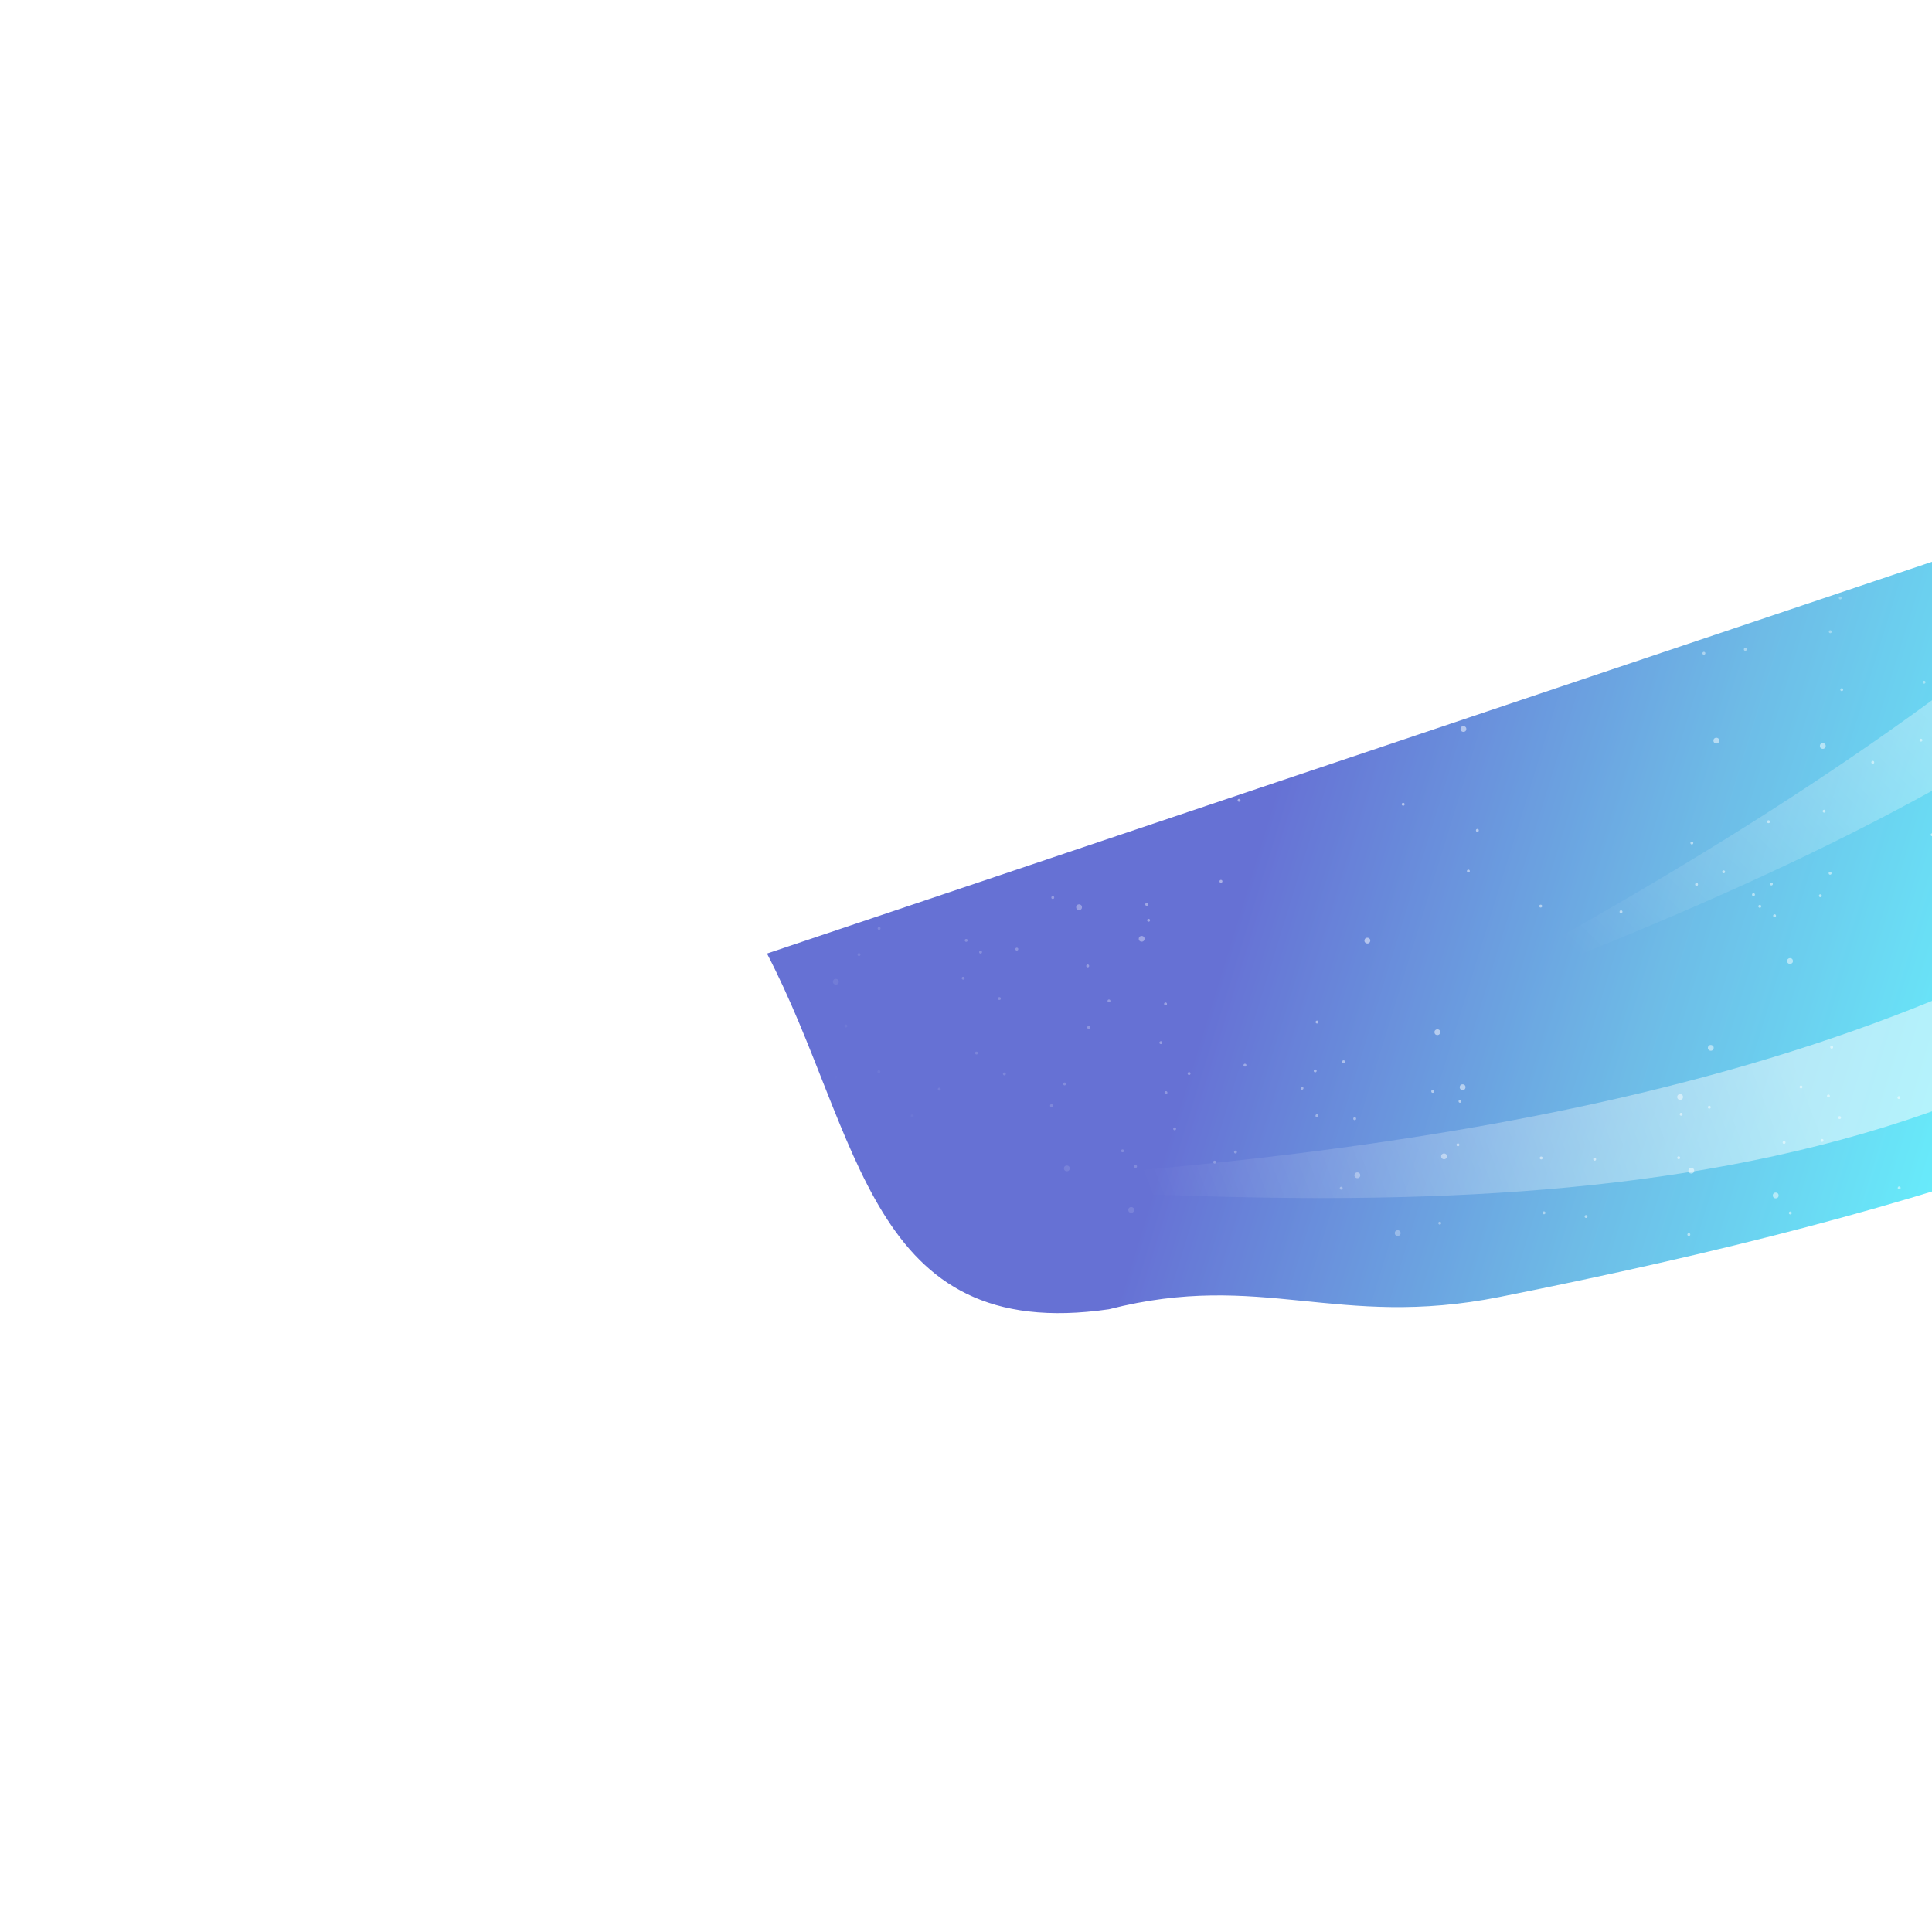 <svg width="1000" height="1000" viewBox="0 0 1000 1000" fill="none" xmlns="http://www.w3.org/2000/svg">
<g clip-path="url(#clip0_2611_882)">
<g style="mix-blend-mode:plus-lighter" opacity="0.6" filter="url(#filter0_f_2611_882)">
<path d="M776.081 671.333C692.074 688.073 652.858 657.506 573.995 677.676C449.211 695.805 445.896 587.686 397 493.558L1546.54 107.001C1530.31 244.279 1520.64 321.281 1328.83 469.433C1154.89 573.82 1006.55 625.406 776.081 671.333Z" fill="url(#paint0_linear_2611_882)"/>
</g>
<g filter="url(#filter1_f_2611_882)">
<path d="M1220.12 424.903C1045.79 631.485 769.347 630.775 496 612.718C811.134 593.545 1034.39 540.537 1208.16 392.77L1220.12 424.903Z" fill="url(#paint1_linear_2611_882)" fill-opacity="0.5"/>
</g>
<g filter="url(#filter2_f_2611_882)">
<path d="M1307.05 61.556C1232.97 321.517 980.638 434.429 724.002 530.254C1003.44 383.32 1185.21 243.281 1282.94 37.175L1307.05 61.556Z" fill="url(#paint2_linear_2611_882)" fill-opacity="0.5"/>
</g>
<mask id="mask0_2611_882" style="mask-type:alpha" maskUnits="userSpaceOnUse" x="-23" y="207" width="1610" height="631">
<path d="M1577.38 748.386C1634.61 589.819 1401 360.221 1055.59 235.565C710.189 110.908 -68.675 418.909 -19.843 702.653C44.29 919.384 399.927 789.854 776.907 706.979C782.42 705.767 788.158 706.147 793.473 708.05C1136.83 830.981 1520.6 905.712 1577.38 748.386Z" fill="url(#paint3_radial_2611_882)"/>
</mask>
<g mask="url(#mask0_2611_882)">
<g opacity="0.5" filter="url(#filter3_f_2611_882)">
<circle cx="1.499" cy="1.499" r="1.499" transform="matrix(1 -8.74228e-08 -8.74228e-08 -1 700.961 374.338)" fill="white"/>
<circle cx="943.476" cy="386.104" r="1.499" transform="rotate(-174.067 943.476 386.104)" fill="white"/>
<circle cx="743.979" cy="534.258" r="1.499" transform="rotate(-8.177 743.979 534.258)" fill="white"/>
<circle cx="1.499" cy="1.499" r="1.499" transform="matrix(-0.97 -0.244 -0.244 0.97 887.312 541.278)" fill="white"/>
<circle cx="1.499" cy="1.499" r="1.499" transform="matrix(1 -8.74228e-08 -8.74228e-08 -1 557.023 471.081)" fill="white"/>
<circle cx="1.499" cy="1.499" r="1.499" transform="matrix(1 -8.74228e-08 -8.74228e-08 -1 886.875 384.834)" fill="white"/>
<circle cx="757.468" cy="377.327" r="1.499" transform="rotate(-174.067 757.468 377.327)" fill="white"/>
<circle cx="926.518" cy="497.426" r="1.499" transform="rotate(-8.177 926.518 497.426)" fill="white"/>
<circle cx="1.499" cy="1.499" r="1.499" transform="matrix(-0.97 -0.244 -0.244 0.97 709.562 485.778)" fill="white"/>
<circle cx="590.921" cy="485.926" r="1.499" transform="rotate(-174.067 590.921 485.926)" fill="white"/>
<circle cx="1.499" cy="1.499" r="1.499" transform="matrix(-0.97 -0.244 -0.244 0.97 590.312 326.678)" fill="white"/>
<circle cx="1.499" cy="1.499" r="1.499" transform="matrix(1 -8.74228e-08 -8.74228e-08 -1 868.133 569.289)" fill="white"/>
<circle cx="757.046" cy="562.731" r="1.499" transform="rotate(-174.067 757.046 562.731)" fill="white"/>
<circle cx="881.736" cy="317.513" r="1.499" transform="rotate(-8.177 881.736 317.513)" fill="white"/>
<circle cx="1.499" cy="1.499" r="1.499" transform="matrix(-0.97 -0.244 -0.244 0.97 772.695 311.456)" fill="white"/>
<circle cx="1.499" cy="1.499" r="1.499" transform="matrix(1 -8.74228e-08 -8.74228e-08 -1 721.945 639.757)" fill="white"/>
<circle cx="895.164" cy="647.932" r="1.499" transform="rotate(-174.067 895.164 647.932)" fill="white"/>
<circle cx="727.01" cy="268.551" r="1.499" transform="rotate(-8.177 727.01 268.551)" fill="white"/>
<circle cx="1.499" cy="1.499" r="1.499" transform="matrix(-0.97 -0.244 -0.244 0.97 931.648 278.75)" fill="white"/>
<circle cx="1.499" cy="1.499" r="1.499" transform="matrix(1 -8.74228e-08 -8.74228e-08 -1 745.938 600.024)" fill="white"/>
<circle cx="875.414" cy="605.933" r="1.499" transform="rotate(-174.067 875.414 605.933)" fill="white"/>
<circle cx="756.408" cy="304.468" r="1.499" transform="rotate(-8.177 756.408 304.468)" fill="white"/>
<circle cx="1.499" cy="1.499" r="1.499" transform="matrix(-0.97 -0.244 -0.244 0.97 898.695 311.435)" fill="white"/>
<circle cx="552.195" cy="604.756" r="1.499" transform="rotate(-174.067 552.195 604.756)" fill="white"/>
<circle cx="1.499" cy="1.499" r="1.499" transform="matrix(-0.97 -0.244 -0.244 0.97 416.82 352.64)" fill="white"/>
<circle cx="506.304" cy="263.044" r="1.499" transform="rotate(-174.067 506.304 263.044)" fill="white"/>
<circle cx="1.499" cy="1.499" r="1.499" transform="matrix(-0.97 -0.244 -0.244 0.97 434.445 507.064)" fill="white"/>
<circle cx="1.499" cy="1.499" r="1.499" transform="matrix(1 -8.74228e-08 -8.74228e-08 -1 395.844 321.862)" fill="white"/>
<circle cx="449.432" cy="629.595" r="1.499" transform="rotate(-8.177 449.432 629.595)" fill="white"/>
<circle cx="1.499" cy="1.499" r="1.499" transform="matrix(1 -8.74228e-08 -8.74228e-08 -1 302.883 529.554)" fill="white"/>
<circle cx="327.885" cy="437.234" r="1.499" transform="rotate(-8.177 327.885 437.234)" fill="white"/>
<circle cx="1.499" cy="1.499" r="1.499" transform="matrix(1 -8.74228e-08 -8.74228e-08 -1 345.617 459.051)" fill="white"/>
<circle cx="380.205" cy="500.943" r="1.499" transform="rotate(-8.177 380.205 500.943)" fill="white"/>
<circle cx="1.499" cy="1.499" r="1.499" transform="matrix(1 -8.74228e-08 -8.74228e-08 -1 314.883 247.645)" fill="white"/>
<circle cx="379.846" cy="714.572" r="1.499" transform="rotate(-8.177 379.846 714.572)" fill="white"/>
<circle cx="325.695" cy="361.854" r="1.499" transform="rotate(-174.067 325.695 361.854)" fill="white"/>
<circle cx="1.499" cy="1.499" r="1.499" transform="matrix(-0.97 -0.244 -0.244 0.97 298.633 352.308)" fill="white"/>
<circle cx="383.773" cy="216.394" r="1.499" transform="rotate(-174.067 383.773 216.394)" fill="white"/>
<circle cx="1.499" cy="1.499" r="1.499" transform="matrix(-0.97 -0.244 -0.244 0.97 303.344 508.897)" fill="white"/>
<circle cx="298.875" cy="583.706" r="1.499" transform="rotate(-174.067 298.875 583.706)" fill="white"/>
<circle cx="1.499" cy="1.499" r="1.499" transform="matrix(1 -8.74228e-08 -8.74228e-08 -1 917.609 620.264)" fill="white"/>
<circle cx="702.562" cy="608.321" r="1.499" transform="rotate(-174.067 702.562 608.321)" fill="white"/>
<circle cx="923.463" cy="260.016" r="1.499" transform="rotate(-8.177 923.463 260.016)" fill="white"/>
<circle cx="1.499" cy="1.499" r="1.499" transform="matrix(-0.97 -0.244 -0.244 0.97 737.141 249.955)" fill="white"/>
<circle cx="1.499" cy="1.499" r="1.499" transform="matrix(1 -8.74228e-08 -8.74228e-08 -1 584.008 627.761)" fill="white"/>
<circle cx="592.182" cy="300.042" r="1.499" transform="rotate(-8.177 592.182 300.042)" fill="white"/>
<circle cx="0.75" cy="0.75" r="0.75" transform="matrix(1 -8.74228e-08 -8.74228e-08 -1 763.93 430.563)" fill="white"/>
<circle cx="875.699" cy="436.343" r="0.75" transform="rotate(-174.067 875.699 436.343)" fill="white"/>
<circle cx="797.466" cy="469.012" r="0.75" transform="rotate(-8.177 797.466 469.012)" fill="white"/>
<circle cx="0.75" cy="0.75" r="0.75" transform="matrix(-0.97 -0.244 -0.244 0.97 839.945 471.399)" fill="white"/>
<circle cx="942.207" cy="463.64" r="0.75" transform="rotate(-174.067 942.207 463.64)" fill="white"/>
<circle cx="0.75" cy="0.75" r="0.75" transform="matrix(-0.97 -0.244 -0.244 0.97 911.773 468.581)" fill="white"/>
<circle cx="907.597" cy="463.059" r="0.75" transform="rotate(-174.067 907.597 463.059)" fill="white"/>
<circle cx="760.028" cy="450.876" r="0.75" transform="rotate(-8.177 760.028 450.876)" fill="white"/>
<circle cx="0.75" cy="0.75" r="0.75" transform="matrix(-0.97 -0.244 -0.244 0.97 879.055 457.23)" fill="white"/>
<circle cx="0.75" cy="0.75" r="0.75" transform="matrix(1 -8.74228e-08 -8.74228e-08 -1 593.758 477.079)" fill="white"/>
<circle cx="0.75" cy="0.75" r="0.75" transform="matrix(1 -8.74228e-08 -8.74228e-08 -1 497.797 507.065)" fill="white"/>
<circle cx="0.75" cy="0.75" r="0.75" transform="matrix(1 -8.74228e-08 -8.74228e-08 -1 506.797 493.571)" fill="white"/>
<circle cx="0.75" cy="0.75" r="0.75" transform="matrix(1 -8.74228e-08 -8.74228e-08 -1 587.008 604.522)" fill="white"/>
<circle cx="597.607" cy="321.985" r="0.75" transform="rotate(-8.177 597.607 321.985)" fill="white"/>
<circle cx="0.75" cy="0.75" r="0.75" transform="matrix(1 -8.74228e-08 -8.74228e-08 -1 638.734 597.025)" fill="white"/>
<circle cx="983.019" cy="614.853" r="0.75" transform="rotate(-174.067 983.019 614.853)" fill="white"/>
<circle cx="649.872" cy="322.047" r="0.75" transform="rotate(-8.177 649.872 322.047)" fill="white"/>
<circle cx="0.75" cy="0.75" r="0.75" transform="matrix(1 -8.74228e-08 -8.74228e-08 -1 602.75 566.289)" fill="white"/>
<circle cx="618.63" cy="357.588" r="0.75" transform="rotate(-8.177 618.63 357.588)" fill="white"/>
<circle cx="0.75" cy="0.75" r="0.75" transform="matrix(1 -8.74228e-08 -8.74228e-08 -1 607.25 585.031)" fill="white"/>
<circle cx="620.411" cy="338.398" r="0.75" transform="rotate(-8.177 620.411 338.398)" fill="white"/>
<circle cx="0.75" cy="0.75" r="0.75" transform="matrix(1 -8.74228e-08 -8.74228e-08 -1 754.938 570.787)" fill="white"/>
<circle cx="870.152" cy="576.746" r="0.75" transform="rotate(-174.067 870.152 576.746)" fill="white"/>
<circle cx="768.622" cy="331.493" r="0.75" transform="rotate(-8.177 768.622 331.493)" fill="white"/>
<circle cx="0.75" cy="0.75" r="0.75" transform="matrix(-0.97 -0.244 -0.244 0.97 882.844 337.595)" fill="white"/>
<circle cx="0.75" cy="0.75" r="0.75" transform="matrix(1 -8.74228e-08 -8.74228e-08 -1 693.461 615.766)" fill="white"/>
<circle cx="926.652" cy="627.838" r="0.75" transform="rotate(-174.067 926.652 627.838)" fill="white"/>
<circle cx="701.38" cy="295.712" r="0.75" transform="rotate(-8.177 701.38 295.712)" fill="white"/>
<circle cx="0.75" cy="0.75" r="0.75" transform="matrix(-0.97 -0.244 -0.244 0.97 953.43 308.959)" fill="white"/>
<circle cx="0.75" cy="0.75" r="0.75" transform="matrix(1 -8.74228e-08 -8.74228e-08 -1 798.414 628.51)" fill="white"/>
<circle cx="820.941" cy="629.667" r="0.75" transform="rotate(-174.067 820.941 629.667)" fill="white"/>
<circle cx="803.45" cy="268.171" r="0.75" transform="rotate(-8.177 803.45 268.171)" fill="white"/>
<circle cx="0.75" cy="0.75" r="0.75" transform="matrix(-0.97 -0.244 -0.244 0.97 854.75 271.015)" fill="white"/>
<circle cx="0.75" cy="0.75" r="0.75" transform="matrix(1 -8.74228e-08 -8.74228e-08 -1 824.656 600.773)" fill="white"/>
<circle cx="797.707" cy="599.366" r="0.75" transform="rotate(-174.067 797.707 599.366)" fill="white"/>
<circle cx="833.372" cy="291.895" r="0.75" transform="rotate(-8.177 833.372 291.895)" fill="white"/>
<circle cx="0.75" cy="0.75" r="0.75" transform="matrix(-0.97 -0.244 -0.244 0.97 822.539 291.519)" fill="white"/>
<circle cx="0.75" cy="0.75" r="0.75" transform="matrix(1 -8.74228e-08 -8.74228e-08 -1 873.383 639.757)" fill="white"/>
<circle cx="745.215" cy="633.103" r="0.75" transform="rotate(-174.067 745.215 633.103)" fill="white"/>
<circle cx="876.06" cy="246.377" r="0.75" transform="rotate(-8.177 876.06 246.377)" fill="white"/>
<circle cx="0.75" cy="0.75" r="0.75" transform="matrix(-0.97 -0.244 -0.244 0.97 784.781 241.835)" fill="white"/>
<circle cx="0.75" cy="0.75" r="0.75" transform="matrix(1 -8.74228e-08 -8.74228e-08 -1 942.352 591.028)" fill="white"/>
<circle cx="681.652" cy="577.508" r="0.75" transform="rotate(-174.067 681.652 577.508)" fill="white"/>
<circle cx="951.255" cy="284.802" r="0.75" transform="rotate(-8.177 951.255 284.802)" fill="white"/>
<circle cx="0.75" cy="0.75" r="0.75" transform="matrix(-0.97 -0.244 -0.244 0.97 706.016 272.28)" fill="white"/>
<circle cx="581.027" cy="595.691" r="0.75" transform="rotate(-174.067 581.027 595.691)" fill="white"/>
<circle cx="0.75" cy="0.75" r="0.75" transform="matrix(-0.97 -0.244 -0.244 0.97 617.719 220.712)" fill="white"/>
<circle cx="544.261" cy="572.275" r="0.75" transform="rotate(-174.067 544.261 572.275)" fill="white"/>
<circle cx="0.75" cy="0.75" r="0.75" transform="matrix(-0.97 -0.244 -0.244 0.97 575.164 230.112)" fill="white"/>
<circle cx="574.011" cy="518.086" r="0.75" transform="rotate(-174.067 574.011 518.086)" fill="white"/>
<circle cx="0.75" cy="0.75" r="0.75" transform="matrix(-0.97 -0.244 -0.244 0.97 584.539 291.216)" fill="white"/>
<circle cx="526.301" cy="491.27" r="0.75" transform="rotate(-174.067 526.301 491.27)" fill="white"/>
<circle cx="0.75" cy="0.75" r="0.75" transform="matrix(-0.97 -0.244 -0.244 0.97 530.523 300.058)" fill="white"/>
<circle cx="544.91" cy="464.562" r="0.75" transform="rotate(-174.067 544.91 464.562)" fill="white"/>
<circle cx="0.75" cy="0.75" r="0.75" transform="matrix(-0.97 -0.244 -0.244 0.97 538.852 331.522)" fill="white"/>
<circle cx="0.75" cy="0.75" r="0.75" transform="matrix(-0.97 -0.244 -0.244 0.97 568.094 353.559)" fill="white"/>
<circle cx="0.75" cy="0.75" r="0.75" transform="matrix(1 -8.74228e-08 -8.74228e-08 -1 999.328 432.813)" fill="white"/>
<circle cx="641.332" cy="414.249" r="0.75" transform="rotate(-174.067 641.332 414.249)" fill="white"/>
<circle cx="0.75" cy="0.75" r="0.75" transform="matrix(1 -8.74228e-08 -8.74228e-08 -1 916.117 458.3)" fill="white"/>
<circle cx="944.153" cy="419.875" r="0.75" transform="rotate(-8.177 944.153 419.875)" fill="white"/>
<circle cx="0.75" cy="0.75" r="0.75" transform="matrix(1 -8.74228e-08 -8.74228e-08 -1 968.594 395.329)" fill="white"/>
<circle cx="675.777" cy="380.144" r="0.75" transform="rotate(-174.067 675.777 380.144)" fill="white"/>
<circle cx="0.75" cy="0.75" r="0.75" transform="matrix(-0.97 -0.244 -0.244 0.97 632.875 455.643)" fill="white"/>
<circle cx="0.75" cy="0.75" r="0.75" transform="matrix(1 -8.74228e-08 -8.74228e-08 -1 914.617 426.065)" fill="white"/>
<circle cx="726.285" cy="416.295" r="0.75" transform="rotate(-174.067 726.285 416.295)" fill="white"/>
<circle cx="947.255" cy="451.998" r="0.75" transform="rotate(-8.177 947.255 451.998)" fill="white"/>
<circle cx="0.75" cy="0.75" r="0.75" transform="matrix(1 -8.74228e-08 -8.74228e-08 -1 933.352 306.119)" fill="white"/>
<circle cx="720.043" cy="295.053" r="0.75" transform="rotate(-174.067 720.043 295.053)" fill="white"/>
<circle cx="982.864" cy="568.095" r="0.75" transform="rotate(-8.177 982.864 568.095)" fill="white"/>
<circle cx="0.75" cy="0.75" r="0.75" transform="matrix(-0.97 -0.244 -0.244 0.97 645.297 550.788)" fill="white"/>
<circle cx="517.886" cy="296.656" r="0.75" transform="rotate(-174.067 517.886 296.656)" fill="white"/>
<circle cx="0.75" cy="0.75" r="0.75" transform="matrix(-0.97 -0.244 -0.244 0.97 455.93 480.001)" fill="white"/>
<circle cx="548.418" cy="329.224" r="0.75" transform="rotate(-174.067 548.418 329.224)" fill="white"/>
<circle cx="523.191" cy="216.562" r="0.75" transform="rotate(-174.067 523.191 216.562)" fill="white"/>
<circle cx="0.75" cy="0.75" r="0.75" transform="matrix(-0.97 -0.244 -0.244 0.97 433.469 557.064)" fill="white"/>
<circle cx="451.488" cy="239.259" r="0.75" transform="rotate(-174.067 451.488 239.259)" fill="white"/>
<circle cx="0.75" cy="0.75" r="0.75" transform="matrix(-0.97 -0.244 -0.244 0.97 373.891 511.169)" fill="white"/>
<circle cx="391.519" cy="257.9" r="0.75" transform="rotate(-174.067 391.519 257.9)" fill="white"/>
<circle cx="0.75" cy="0.75" r="0.75" transform="matrix(-0.97 -0.244 -0.244 0.97 323.938 473.105)" fill="white"/>
<circle cx="363.762" cy="336.415" r="0.75" transform="rotate(-174.067 363.762 336.415)" fill="white"/>
<circle cx="0.75" cy="0.75" r="0.75" transform="matrix(-0.97 -0.244 -0.244 0.97 324.773 389.796)" fill="white"/>
<circle cx="426.574" cy="355.756" r="0.75" transform="rotate(-174.067 426.574 355.756)" fill="white"/>
<circle cx="0.75" cy="0.75" r="0.75" transform="matrix(-0.97 -0.244 -0.244 0.97 390.406 393.152)" fill="white"/>
<circle cx="0.75" cy="0.75" r="0.75" transform="matrix(-0.97 -0.244 -0.244 0.97 450.516 307.772)" fill="white"/>
<circle cx="439.09" cy="590.74" r="0.75" transform="rotate(-174.067 439.09 590.74)" fill="white"/>
<circle cx="359.277" cy="473.913" r="0.75" transform="rotate(-174.067 359.277 473.913)" fill="white"/>
<circle cx="0.75" cy="0.75" r="0.75" transform="matrix(-0.97 -0.244 -0.244 0.97 367.664 259.121)" fill="white"/>
<circle cx="309.722" cy="479.315" r="0.75" transform="rotate(-174.067 309.722 479.315)" fill="white"/>
<circle cx="0.75" cy="0.75" r="0.75" transform="matrix(-0.97 -0.244 -0.244 0.97 322.969 237.064)" fill="white"/>
<circle cx="309.035" cy="464.171" r="0.75" transform="rotate(-174.067 309.035 464.171)" fill="white"/>
<circle cx="0.75" cy="0.75" r="0.75" transform="matrix(-0.97 -0.244 -0.244 0.97 317.133 251.056)" fill="white"/>
<circle cx="331.582" cy="479.326" r="0.75" transform="rotate(-174.067 331.582 479.326)" fill="white"/>
<circle cx="0.75" cy="0.75" r="0.75" transform="matrix(-0.97 -0.244 -0.244 0.97 343.5 244.545)" fill="white"/>
<circle cx="329.457" cy="506.992" r="0.75" transform="rotate(-174.067 329.457 506.992)" fill="white"/>
<circle cx="0.75" cy="0.75" r="0.75" transform="matrix(-0.97 -0.244 -0.244 0.97 350.992 217.826)" fill="white"/>
<circle cx="370.441" cy="518.788" r="0.75" transform="rotate(-174.067 370.441 518.788)" fill="white"/>
<circle cx="0.75" cy="0.75" r="0.75" transform="matrix(-0.97 -0.244 -0.244 0.97 393.531 220.79)" fill="white"/>
<circle cx="0.75" cy="0.75" r="0.75" transform="matrix(-0.97 -0.244 -0.244 0.97 453.945 327.959)" fill="white"/>
<circle cx="374.785" cy="418.961" r="0.75" transform="rotate(-174.067 374.785 418.961)" fill="white"/>
<circle cx="0.75" cy="0.75" r="0.75" transform="matrix(-0.97 -0.244 -0.244 0.97 363.414 316.026)" fill="white"/>
<circle cx="444.613" cy="494.086" r="0.75" transform="rotate(-174.067 444.613 494.086)" fill="white"/>
<circle cx="0.75" cy="0.75" r="0.75" transform="matrix(-0.97 -0.244 -0.244 0.97 454.742 269.414)" fill="white"/>
<circle cx="454.894" cy="554.697" r="0.75" transform="rotate(-174.067 454.894 554.697)" fill="white"/>
<circle cx="0.75" cy="0.75" r="0.75" transform="matrix(-0.97 -0.244 -0.244 0.97 485.18 215.998)" fill="white"/>
<circle cx="472.113" cy="577.59" r="0.75" transform="rotate(-174.067 472.113 577.59)" fill="white"/>
<circle cx="450.785" cy="325.862" r="0.75" transform="rotate(-174.067 450.785 325.862)" fill="white"/>
<circle cx="467.762" cy="314.812" r="0.75" transform="rotate(-174.067 467.762 314.812)" fill="white"/>
<circle cx="625.972" cy="315.426" r="0.75" transform="rotate(-174.067 625.972 315.426)" fill="white"/>
<circle cx="0.75" cy="0.75" r="0.75" transform="matrix(-0.97 -0.244 -0.244 0.97 563.906 499.412)" fill="white"/>
<circle cx="637.355" cy="285.707" r="0.75" transform="rotate(-174.067 637.355 285.707)" fill="white"/>
<circle cx="0.75" cy="0.75" r="0.75" transform="matrix(-0.97 -0.244 -0.244 0.97 564.414 531.23)" fill="white"/>
<circle cx="0.75" cy="0.75" r="0.75" transform="matrix(1 -8.74228e-08 -8.74228e-08 -1 960.344 294.875)" fill="white"/>
<circle cx="694.363" cy="281.079" r="0.75" transform="rotate(-174.067 694.363 281.079)" fill="white"/>
<circle cx="0.75" cy="0.75" r="0.75" transform="matrix(-0.97 -0.244 -0.244 0.97 616.383 555.115)" fill="white"/>
<circle cx="0.75" cy="0.75" r="0.75" transform="matrix(1 -8.74228e-08 -8.74228e-08 -1 936.352 253.642)" fill="white"/>
<circle cx="722.48" cy="242.548" r="0.75" transform="rotate(-174.067 722.48 242.548)" fill="white"/>
<circle cx="993.302" cy="619.612" r="0.75" transform="rotate(-8.177 993.302 619.612)" fill="white"/>
<circle cx="0.75" cy="0.75" r="0.75" transform="matrix(-0.97 -0.244 -0.244 0.97 629.602 600.951)" fill="white"/>
<circle cx="0.75" cy="0.75" r="0.75" transform="matrix(1 -8.74228e-08 -8.74228e-08 -1 897.375 312.116)" fill="white"/>
<circle cx="755.215" cy="304.739" r="0.75" transform="rotate(-174.067 755.215 304.739)" fill="white"/>
<circle cx="946.396" cy="567.276" r="0.75" transform="rotate(-8.177 946.396 567.276)" fill="white"/>
<circle cx="0.75" cy="0.75" r="0.75" transform="matrix(-0.97 -0.244 -0.244 0.97 681.656 553.743)" fill="white"/>
<circle cx="0.75" cy="0.75" r="0.75" transform="matrix(1 -8.74228e-08 -8.74228e-08 -1 902.617 336.855)" fill="white"/>
<circle cx="747.433" cy="328.803" r="0.75" transform="rotate(-174.067 747.433 328.803)" fill="white"/>
<circle cx="948.075" cy="542.042" r="0.75" transform="rotate(-8.177 948.075 542.042)" fill="white"/>
<circle cx="0.75" cy="0.75" r="0.75" transform="matrix(-0.97 -0.244 -0.244 0.97 682.602 528.472)" fill="white"/>
<circle cx="0.75" cy="0.75" r="0.75" transform="matrix(-0.97 -0.244 -0.244 0.97 595.727 354.322)" fill="white"/>
<circle cx="593.527" cy="468.108" r="0.75" transform="rotate(-174.067 593.527 468.108)" fill="white"/>
<circle cx="0.75" cy="0.75" r="0.75" transform="matrix(-0.97 -0.244 -0.244 0.97 585.742 344.854)" fill="white"/>
<circle cx="600.857" cy="539.674" r="0.75" transform="rotate(-8.177 600.857 539.674)" fill="white"/>
<circle cx="603.278" cy="519.634" r="0.75" transform="rotate(-8.177 603.278 519.634)" fill="white"/>
<circle cx="0.75" cy="0.75" r="0.75" transform="matrix(1 -8.74228e-08 -8.74228e-08 -1 476.805 384.084)" fill="white"/>
<circle cx="519.872" cy="555.855" r="0.75" transform="rotate(-8.177 519.872 555.855)" fill="white"/>
<circle cx="505.442" cy="545.052" r="0.75" transform="rotate(-8.177 505.442 545.052)" fill="white"/>
<circle cx="0.75" cy="0.75" r="0.75" transform="matrix(1 -8.74228e-08 -8.74228e-08 -1 379.352 372.09)" fill="white"/>
<circle cx="425.114" cy="581.587" r="0.75" transform="rotate(-8.177 425.114 581.587)" fill="white"/>
<circle cx="0.75" cy="0.75" r="0.75" transform="matrix(1 -8.74228e-08 -8.74228e-08 -1 329.125 311.367)" fill="white"/>
<circle cx="384.036" cy="648.837" r="0.75" transform="rotate(-8.177 384.036 648.837)" fill="white"/>
<circle cx="0.75" cy="0.75" r="0.75" transform="matrix(1 -8.74228e-08 -8.74228e-08 -1 359.109 470.331)" fill="white"/>
<circle cx="391.114" cy="487.259" r="0.75" transform="rotate(-8.177 391.114 487.259)" fill="white"/>
<circle cx="0.75" cy="0.75" r="0.75" transform="matrix(1 -8.74228e-08 -8.74228e-08 -1 314.883 499.569)" fill="white"/>
<circle cx="343.169" cy="464.61" r="0.75" transform="rotate(-8.177 343.169 464.61)" fill="white"/>
<circle cx="0.75" cy="0.75" r="0.75" transform="matrix(1 -8.74228e-08 -8.74228e-08 -1 330.625 532.554)" fill="white"/>
<circle cx="354.06" cy="429.685" r="0.75" transform="rotate(-8.177 354.06 429.685)" fill="white"/>
<circle cx="0.75" cy="0.75" r="0.75" transform="matrix(1 -8.74228e-08 -8.74228e-08 -1 307.383 569.289)" fill="white"/>
<circle cx="325.833" cy="396.629" r="0.75" transform="rotate(-8.177 325.833 396.629)" fill="white"/>
<circle cx="0.75" cy="0.75" r="0.75" transform="matrix(1 -8.74228e-08 -8.74228e-08 -1 417.586 636.758)" fill="white"/>
<circle cx="425.317" cy="314.172" r="0.75" transform="rotate(-8.177 425.317 314.172)" fill="white"/>
<circle cx="0.75" cy="0.75" r="0.75" transform="matrix(1 -8.74228e-08 -8.74228e-08 -1 430.328 605.271)" fill="white"/>
<circle cx="442.411" cy="343.525" r="0.75" transform="rotate(-8.177 442.411 343.525)" fill="white"/>
<circle cx="0.75" cy="0.75" r="0.75" transform="matrix(1 -8.74228e-08 -8.74228e-08 -1 473.812 616.517)" fill="white"/>
<circle cx="483.857" cy="326.21" r="0.75" transform="rotate(-8.177 483.857 326.21)" fill="white"/>
<circle cx="0.75" cy="0.75" r="0.75" transform="matrix(1 -8.74228e-08 -8.74228e-08 -1 550.273 561.792)" fill="white"/>
<circle cx="567.325" cy="369.504" r="0.75" transform="rotate(-8.177 567.325 369.504)" fill="white"/>
<circle cx="918.519" cy="473.992" r="0.75" transform="rotate(-174.067 918.519 473.992)" fill="white"/>
<circle cx="0.75" cy="0.75" r="0.75" transform="matrix(-0.97 -0.244 -0.244 0.97 893.062 450.703)" fill="white"/>
<circle cx="419.176" cy="550.233" r="0.75" transform="rotate(-174.067 419.176 550.233)" fill="white"/>
<circle cx="0.75" cy="0.75" r="0.75" transform="matrix(-0.97 -0.244 -0.244 0.97 450.094 207.953)" fill="white"/>
<circle cx="0.75" cy="0.75" r="0.75" transform="matrix(1 -8.74228e-08 -8.74228e-08 -1 703.961 314.366)" fill="white"/>
<circle cx="947.355" cy="326.967" r="0.75" transform="rotate(-174.067 947.355 326.967)" fill="white"/>
<circle cx="754.63" cy="592.558" r="0.75" transform="rotate(-8.177 754.63 592.558)" fill="white"/>
<circle cx="0.75" cy="0.75" r="0.75" transform="matrix(-0.97 -0.244 -0.244 0.97 869.789 598.712)" fill="white"/>
<circle cx="0.75" cy="0.75" r="0.75" transform="matrix(1 -8.74228e-08 -8.74228e-08 -1 652.984 335.355)" fill="white"/>
<circle cx="995.894" cy="353.113" r="0.75" transform="rotate(-174.067 995.894 353.113)" fill="white"/>
<circle cx="701.185" cy="579.031" r="0.75" transform="rotate(-8.177 701.185 579.031)" fill="white"/>
<circle cx="0.75" cy="0.75" r="0.75" transform="matrix(-0.97 -0.244 -0.244 0.97 924.344 590.781)" fill="white"/>
<circle cx="0.75" cy="0.75" r="0.75" transform="matrix(1 -8.74228e-08 -8.74228e-08 -1 694.961 343.601)" fill="white"/>
<circle cx="953.285" cy="356.976" r="0.75" transform="rotate(-174.067 953.285 356.976)" fill="white"/>
<circle cx="741.567" cy="564.898" r="0.75" transform="rotate(-8.177 741.567 564.898)" fill="white"/>
<circle cx="0.75" cy="0.75" r="0.75" transform="matrix(-0.97 -0.244 -0.244 0.97 885.641 572.55)" fill="white"/>
<circle cx="0.75" cy="0.75" r="0.75" transform="matrix(1 -8.74228e-08 -8.74228e-08 -1 651.484 365.341)" fill="white"/>
<circle cx="994.285" cy="383.095" r="0.75" transform="rotate(-174.067 994.285 383.095)" fill="white"/>
<circle cx="695.435" cy="549.563" r="0.75" transform="rotate(-8.177 695.435 549.563)" fill="white"/>
<circle cx="0.75" cy="0.75" r="0.75" transform="matrix(-0.97 -0.244 -0.244 0.97 933.109 562.064)" fill="white"/>
<circle cx="0.75" cy="0.75" r="0.75" transform="matrix(1 -8.74228e-08 -8.74228e-08 -1 628.242 354.847)" fill="white"/>
<circle cx="673.927" cy="563.257" r="0.75" transform="rotate(-8.177 673.927 563.257)" fill="white"/>
<circle cx="0.75" cy="0.75" r="0.75" transform="matrix(-0.97 -0.244 -0.244 0.97 953.086 577.908)" fill="white"/>
<circle cx="0.75" cy="0.75" r="0.75" transform="matrix(1 -8.74228e-08 -8.74228e-08 -1 465.562 265.637)" fill="white"/>
<circle cx="525.591" cy="674.698" r="0.75" transform="rotate(-8.177 525.591 674.698)" fill="white"/>
<circle cx="0.75" cy="0.75" r="0.75" transform="matrix(1 -8.74228e-08 -8.74228e-08 -1 345.617 300.121)" fill="white"/>
<circle cx="401.958" cy="657.623" r="0.75" transform="rotate(-8.177 401.958 657.623)" fill="white"/>
<circle cx="0.75" cy="0.75" r="0.75" transform="matrix(1 -8.74228e-08 -8.74228e-08 -1 380.852 360.094)" fill="white"/>
<circle cx="428.302" cy="593.247" r="0.75" transform="rotate(-8.177 428.302 593.247)" fill="white"/>
<circle cx="0.75" cy="0.75" r="0.75" transform="matrix(1 -8.74228e-08 -8.74228e-08 -1 442.32 381.085)" fill="white"/>
<circle cx="486.169" cy="563.728" r="0.75" transform="rotate(-8.177 486.169 563.728)" fill="white"/>
<circle cx="500.099" cy="486.745" r="0.75" transform="rotate(-8.177 500.099 486.745)" fill="white"/>
<circle cx="517.294" cy="516.842" r="0.75" transform="rotate(-8.177 517.294 516.842)" fill="white"/>
<circle cx="0.75" cy="0.75" r="0.75" transform="matrix(1 -8.74228e-08 -8.74228e-08 -1 404.094 488.323)" fill="white"/>
<circle cx="0.75" cy="0.75" r="0.75" transform="matrix(1 -8.74228e-08 -8.74228e-08 -1 437.078 531.805)" fill="white"/>
<circle cx="0.75" cy="0.75" r="0.75" transform="matrix(1 -8.74228e-08 -8.74228e-08 -1 317.875 585.78)" fill="white"/>
<circle cx="333.88" cy="378.812" r="0.75" transform="rotate(-8.177 333.88 378.812)" fill="white"/>
<circle cx="0.75" cy="0.75" r="0.75" transform="matrix(1 -8.74228e-08 -8.74228e-08 -1 346.367 505.566)" fill="white"/>
<circle cx="373.482" cy="454.159" r="0.75" transform="rotate(-8.177 373.482 454.159)" fill="white"/>
<circle cx="0.75" cy="0.75" r="0.75" transform="matrix(1 -8.74228e-08 -8.74228e-08 -1 305.883 433.562)" fill="white"/>
<circle cx="343.646" cy="531.19" r="0.75" transform="rotate(-8.177 343.646 531.19)" fill="white"/>
<circle cx="0.75" cy="0.75" r="0.75" transform="matrix(1 -8.74228e-08 -8.74228e-08 -1 314.883 356.347)" fill="white"/>
<circle cx="363.536" cy="606.34" r="0.75" transform="rotate(-8.177 363.536 606.34)" fill="white"/>
<circle cx="0.75" cy="0.75" r="0.75" transform="matrix(1 -8.74228e-08 -8.74228e-08 -1 440.07 627.012)" fill="white"/>
<circle cx="448.966" cy="320.62" r="0.75" transform="rotate(-8.177 448.966 320.62)" fill="white"/>
<circle cx="0.75" cy="0.75" r="0.75" transform="matrix(1 -8.74228e-08 -8.74228e-08 -1 405.586 647.253)" fill="white"/>
<circle cx="411.958" cy="305.49" r="0.75" transform="rotate(-8.177 411.958 305.49)" fill="white"/>
</g>
</g>
</g>
<defs>
<filter id="filter0_f_2611_882" x="222.057" y="-67.943" width="1499.43" height="922.57" filterUnits="userSpaceOnUse" color-interpolation-filters="sRGB">
<feFlood flood-opacity="0" result="BackgroundImageFix"/>
<feBlend mode="normal" in="SourceGraphic" in2="BackgroundImageFix" result="shape"/>
<feGaussianBlur stdDeviation="87.472" result="effect1_foregroundBlur_2611_882"/>
</filter>
<filter id="filter1_f_2611_882" x="446" y="342.77" width="824.125" height="327.343" filterUnits="userSpaceOnUse" color-interpolation-filters="sRGB">
<feFlood flood-opacity="0" result="BackgroundImageFix"/>
<feBlend mode="normal" in="SourceGraphic" in2="BackgroundImageFix" result="shape"/>
<feGaussianBlur stdDeviation="25" result="effect1_foregroundBlur_2611_882"/>
</filter>
<filter id="filter2_f_2611_882" x="674" y="-12.825" width="683.055" height="593.079" filterUnits="userSpaceOnUse" color-interpolation-filters="sRGB">
<feFlood flood-opacity="0" result="BackgroundImageFix"/>
<feBlend mode="normal" in="SourceGraphic" in2="BackgroundImageFix" result="shape"/>
<feGaussianBlur stdDeviation="25" result="effect1_foregroundBlur_2611_882"/>
</filter>
<filter id="filter3_f_2611_882" x="293.616" y="132.624" width="1058.61" height="629.926" filterUnits="userSpaceOnUse" color-interpolation-filters="sRGB">
<feFlood flood-opacity="0" result="BackgroundImageFix"/>
<feBlend mode="normal" in="SourceGraphic" in2="BackgroundImageFix" result="shape"/>
<feGaussianBlur stdDeviation="0.848" result="effect1_foregroundBlur_2611_882"/>
</filter>
<linearGradient id="paint0_linear_2611_882" x1="1263.21" y1="504.186" x2="684.703" y2="325.686" gradientUnits="userSpaceOnUse">
<stop offset="0.294" stop-color="#00F0FF"/>
<stop offset="0.637" stop-color="#0D8ED6"/>
<stop offset="1" stop-color="#0012B8"/>
</linearGradient>
<linearGradient id="paint1_linear_2611_882" x1="914.755" y1="515.564" x2="601.867" y2="634.899" gradientUnits="userSpaceOnUse">
<stop stop-color="white"/>
<stop offset="1" stop-color="white" stop-opacity="0"/>
</linearGradient>
<linearGradient id="paint2_linear_2611_882" x1="1065.88" y1="269.656" x2="829.636" y2="506.989" gradientUnits="userSpaceOnUse">
<stop stop-color="white"/>
<stop offset="1" stop-color="white" stop-opacity="0"/>
</linearGradient>
<radialGradient id="paint3_radial_2611_882" cx="0" cy="0" r="1" gradientUnits="userSpaceOnUse" gradientTransform="translate(951.982 522.67) rotate(-70.155) scale(305.237 664.892)">
<stop offset="0.456" stop-color="#D9D9D9"/>
<stop offset="1" stop-color="#737373" stop-opacity="0"/>
</radialGradient>
<clipPath id="clip0_2611_882">
<rect width="1000" height="1000" fill="white"/>
</clipPath>
</defs>
</svg>
